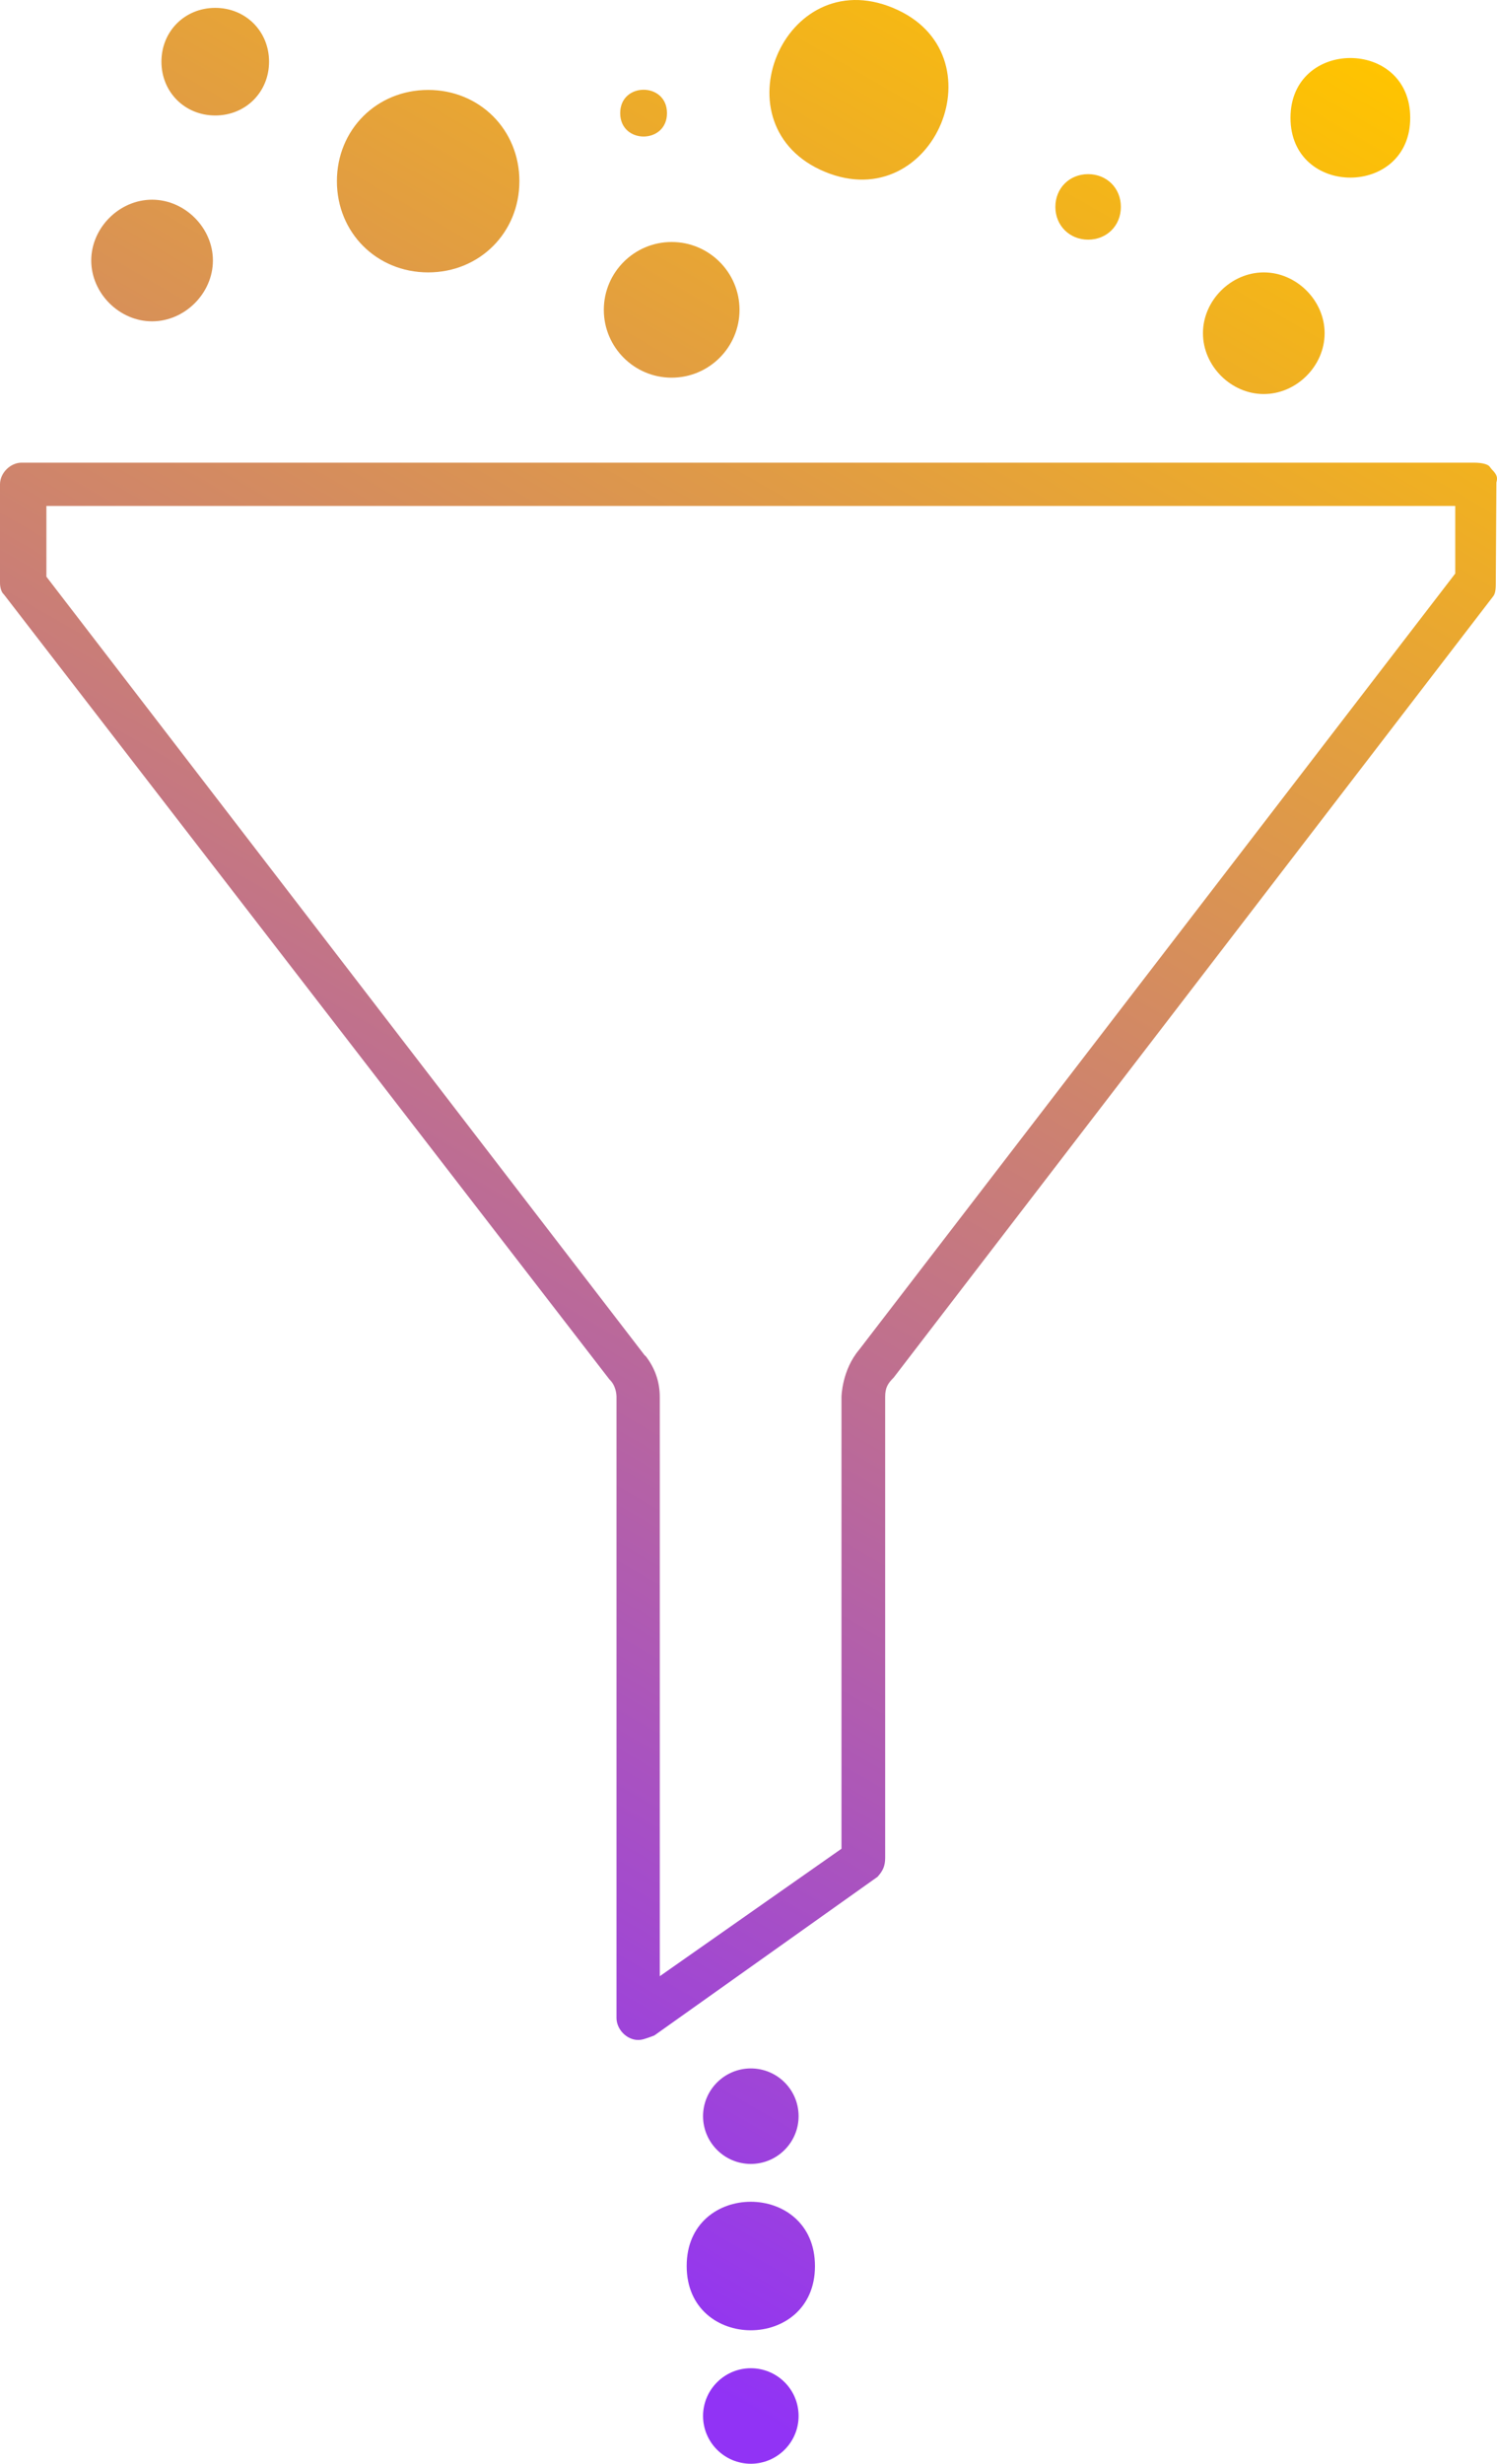 <svg xmlns="http://www.w3.org/2000/svg" width="262" height="431" viewBox="0 0 262 431" fill="none"><path d="M246.811 20.611C246.811 34.558 225.859 34.558 225.859 20.611C225.859 6.663 246.811 6.663 246.811 20.611ZM190.44 41.924C193.716 41.924 196.172 39.469 196.172 36.195C196.172 32.922 193.716 30.466 190.44 30.466C187.164 30.466 184.707 32.922 184.707 36.195C184.707 39.469 187.198 41.924 190.44 41.924ZM156.283 1.377C175.426 9.289 163.517 37.969 144.374 30.057C125.231 22.111 137.14 -6.568 156.283 1.377ZM117.553 66.069C124.105 66.069 129.428 60.749 129.428 54.201C129.428 47.654 124.105 42.334 117.553 42.334C111.002 42.334 105.679 47.654 105.679 54.201C105.679 60.749 111.002 66.069 117.553 66.069ZM116.734 19.792C116.734 25.249 108.545 25.249 108.545 19.792C108.545 14.336 116.734 14.336 116.734 19.792ZM74.934 47.654C83.942 47.654 90.903 40.697 90.903 31.694C90.903 22.691 83.942 15.734 74.934 15.734C65.925 15.734 58.964 22.691 58.964 31.694C58.964 40.697 65.925 47.654 74.934 47.654ZM26.616 34.934C20.883 34.934 15.97 39.844 15.97 45.573C15.97 51.302 20.883 56.213 26.616 56.213C32.349 56.213 37.262 51.302 37.262 45.573C37.262 39.844 32.349 34.934 26.616 34.934ZM221.184 68.933C226.917 68.933 231.831 64.022 231.831 58.293C231.831 52.564 226.917 47.654 221.184 47.654C215.452 47.654 210.538 52.564 210.538 58.293C210.538 64.022 215.452 68.933 221.184 68.933ZM47.09 10.79C47.09 5.47 42.995 1.377 37.672 1.377C32.349 1.377 28.254 5.47 28.254 10.79C28.254 16.109 32.349 20.202 37.672 20.202C42.995 20.202 47.09 16.109 47.09 10.79ZM131.407 414.29C126.801 414.29 123.047 418.041 123.047 422.645C123.047 427.249 126.801 431 131.407 431C136.014 431 139.767 427.249 139.767 422.645C139.767 418.007 136.014 414.29 131.407 414.29ZM131.407 361.842C126.801 361.842 123.047 365.593 123.047 370.197C123.047 374.8 126.801 378.551 131.407 378.551C136.014 378.551 139.767 374.8 139.767 370.197C139.767 365.559 136.014 361.842 131.407 361.842ZM142.634 396.421C142.634 411.391 120.181 411.391 120.181 396.421C120.147 381.416 142.634 381.416 142.634 396.421ZM261.074 82.096L260.699 81.619C260.494 81.312 259.641 80.937 257.935 80.937H3.788C1.809 80.937 0 82.744 0 84.722V101.978C0 102.83 0.273 103.649 0.682 103.99L106.668 241.318C107.794 242.375 107.897 243.943 107.897 244.353V353.009C107.897 355.021 109.705 356.863 111.684 356.863C112.367 356.863 112.913 356.658 113.97 356.283L114.516 356.078L153.587 328.319C154.508 327.296 154.918 326.444 154.918 325.012V244.353C154.918 242.75 155.396 242 156.419 240.977L261.347 104.297C261.791 103.751 261.791 102.626 261.791 101.944L261.893 84.415C262.098 83.597 262.098 83.119 261.074 82.096ZM254.659 100.375L150.379 236.1C147.343 239.681 147.274 244.319 147.274 244.387V323.409L115.472 345.711V244.353C115.472 241.727 114.619 239.272 112.947 237.157H112.878L8.121 100.886V88.507H254.693V100.375H254.659Z" fill="url(#paint0_linear_6655_1382)"></path><defs><linearGradient id="paint0_linear_6655_1382" x1="210.104" y1="-6.757" x2="4.726" y2="349.189" gradientUnits="userSpaceOnUse"><stop stop-color="#FFC400"></stop><stop offset="1" stop-color="#9133F5"></stop></linearGradient></defs></svg>